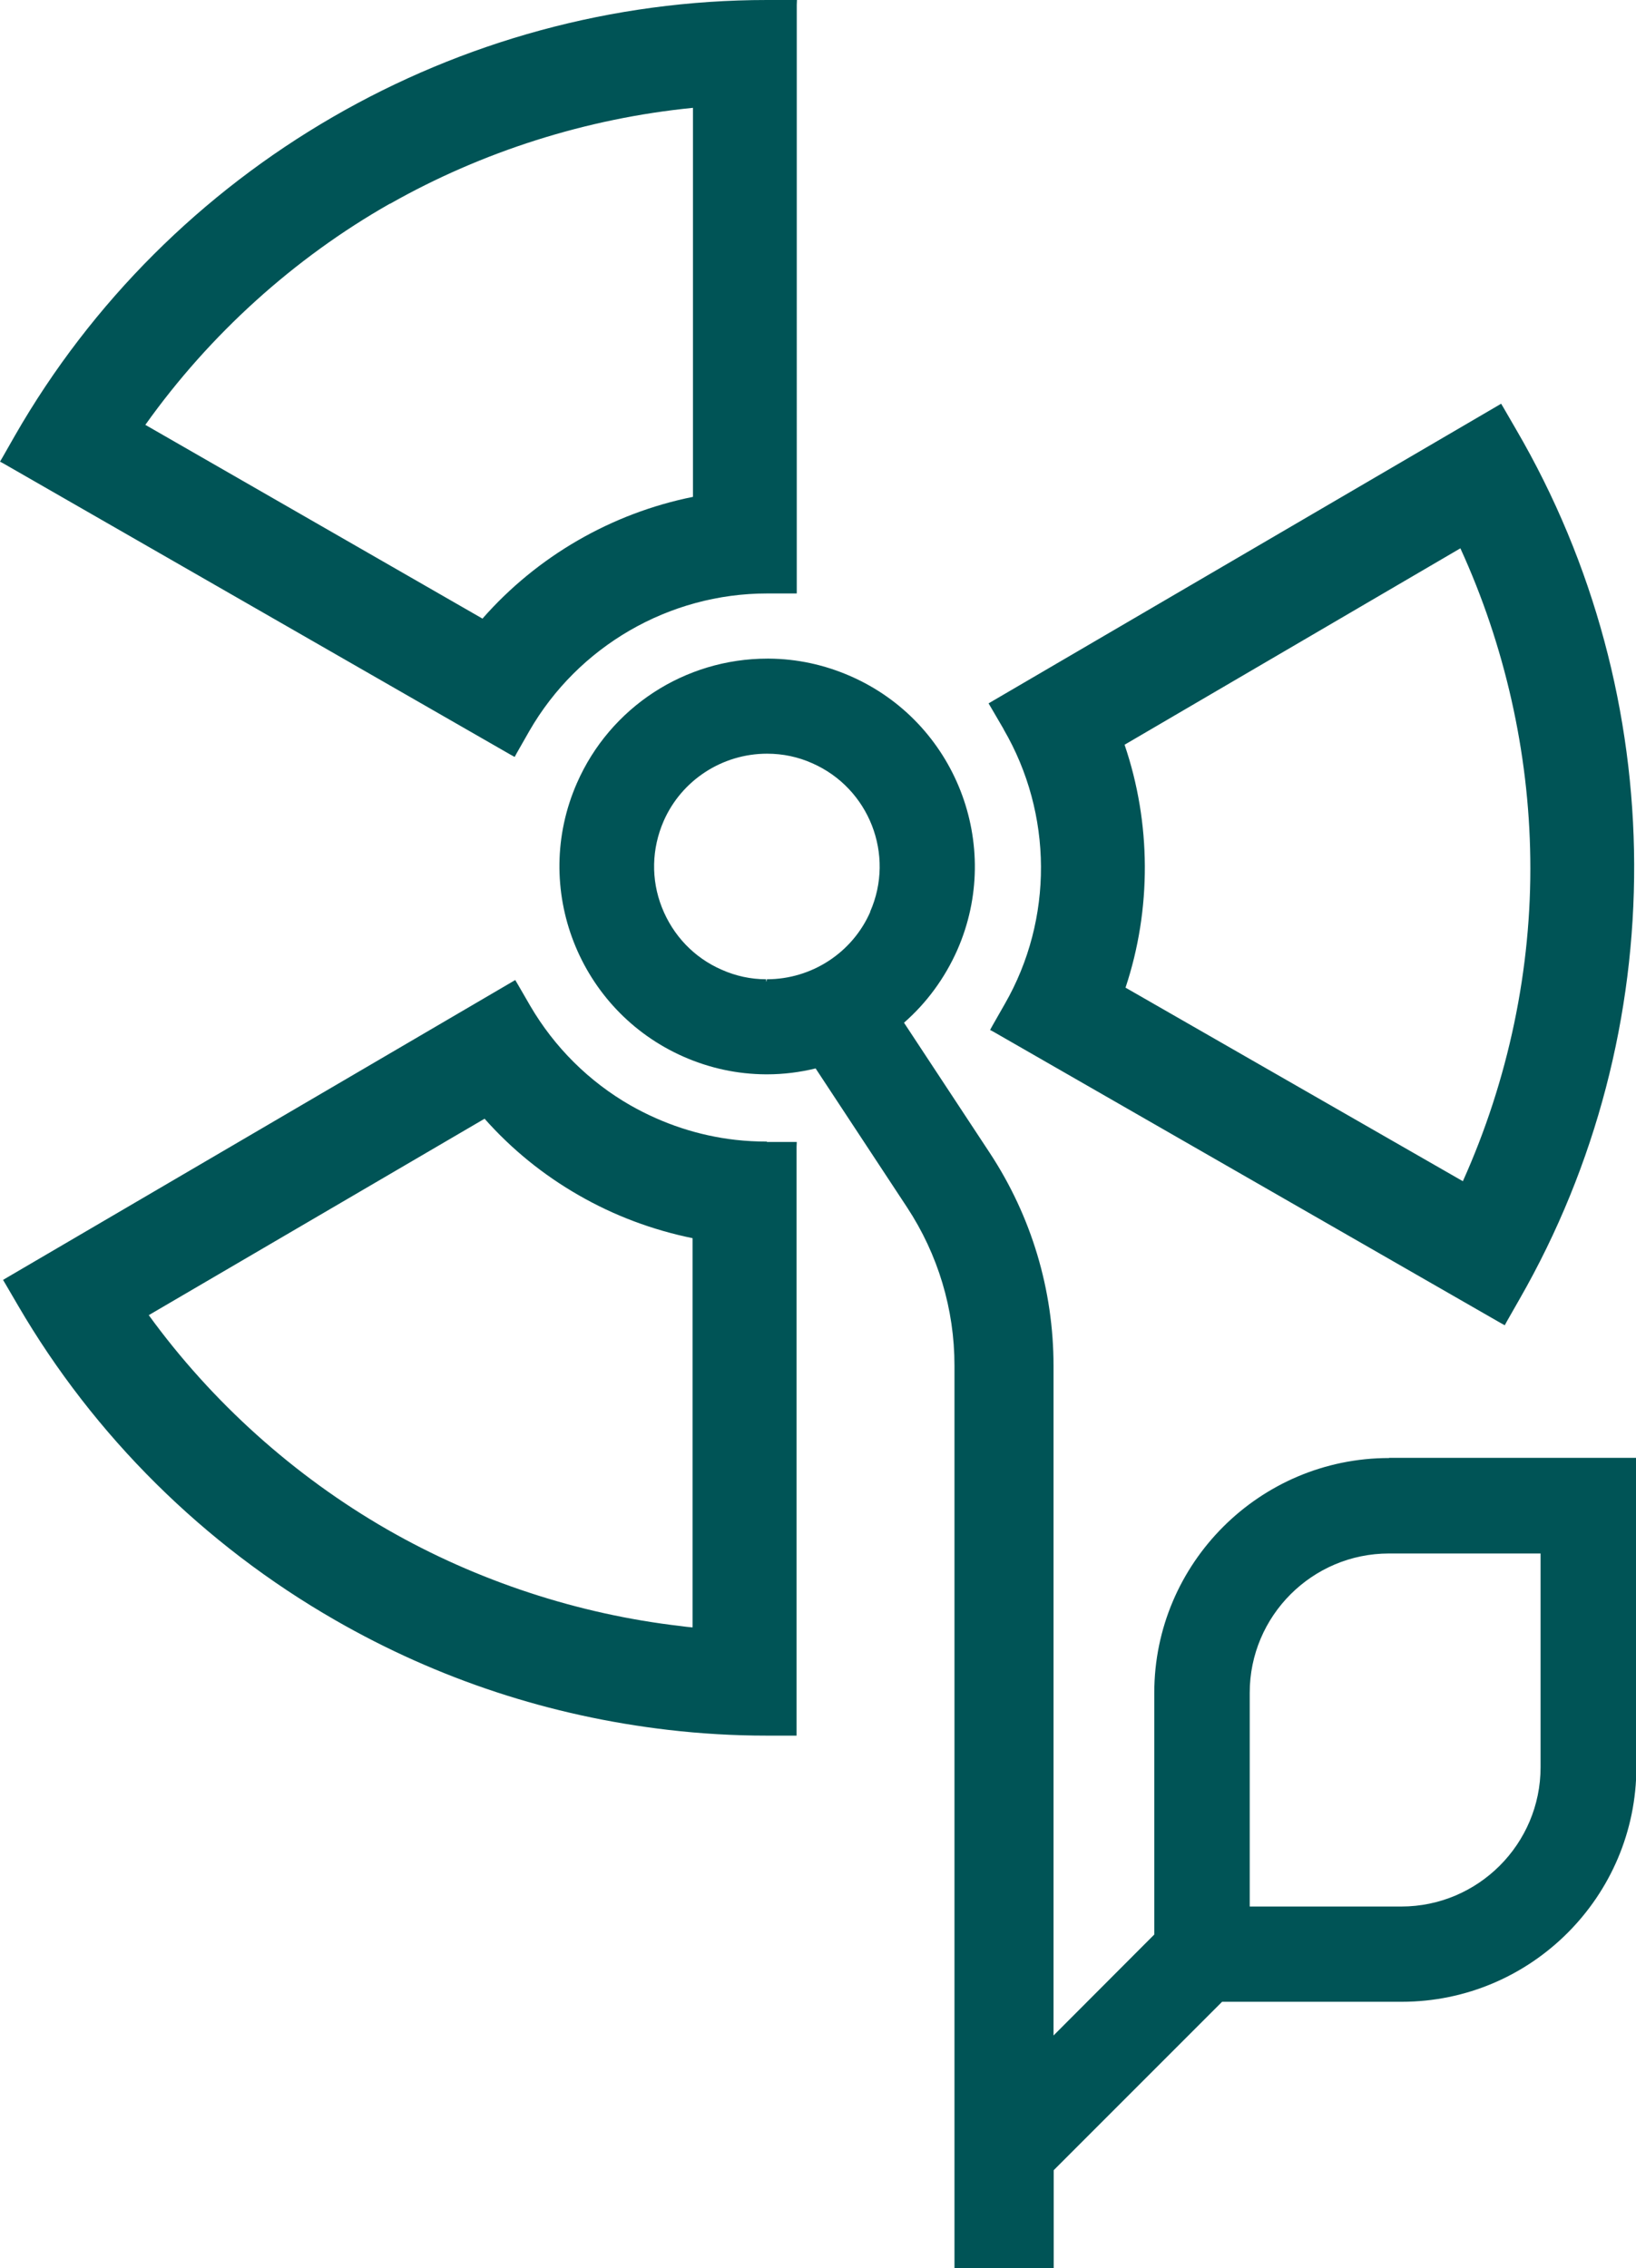 <svg xmlns="http://www.w3.org/2000/svg" version="1.1" xmlns:xlink="http://www.w3.org/1999/xlink" xmlns:svgjs="http://svgjs.dev/svgjs" width="85.89" height="119.06"><svg id="SvgjsSvg1001" xmlns="http://www.w3.org/2000/svg" viewBox="0 0 85.89 119.06">
  <defs>
    <style>
      .cls-1 {
        fill: #005456;
      }
    </style>
  </defs>
  <path class="cls-1" d="M26.8,39.61l.22.12.12-.22.65-1.14c2.56-4.45,7.34-7.22,12.48-7.22h1.31s.25,0,.25,0V.25s.01-.25.01-.25h-1.57C24.01,0,8.87,8.77.78,22.87l-.65,1.14L0,24.23l.22.12,26.58,15.26ZM20.47,10.7c4.85-2.75,10.34-4.49,15.91-5.04v20.42c-4.28.86-8.18,3.12-11.05,6.39L7.63,22.3c3.38-4.75,7.82-8.76,12.84-11.61ZM52.69,38.28c2.59,4.44,2.62,9.97.06,14.42l-.65,1.14-.12.22.22.12,26.58,15.26.22.12.12-.22.65-1.14c8.09-14.1,8.03-31.59-.17-45.65l-.66-1.14-.13-.22-.22.13-26.47,15.47-.22.13.13.22.66,1.13ZM76.67,28.78c2.33,5.09,3.6,10.71,3.67,16.28.08,5.78-1.15,11.63-3.54,16.94l-17.71-10.16c1.37-4.12,1.35-8.64-.05-12.75l17.63-10.31ZM40.26,59.92c-.55,0-1.1-.03-1.64-.09-1.95-.22-3.81-.84-5.52-1.81-2.18-1.25-3.99-3.05-5.26-5.22l-.66-1.14-.13-.22-.22.13L.38,67.05l-.22.13.13.22.66,1.13c3.99,6.84,9.75,12.55,16.65,16.51,5.41,3.11,11.3,5.04,17.49,5.76,1.71.2,3.44.3,5.15.3h1.33s.25,0,.25,0v-30.91s.01-.25.01-.25h-1.57ZM36.35,85.42c-.21-.02-.41-.04-.61-.07-5.38-.62-10.71-2.37-15.41-5.07-4.89-2.81-9.21-6.69-12.52-11.25l17.63-10.31c1.42,1.6,3.08,2.95,4.95,4.02,1.86,1.07,3.87,1.82,5.97,2.25v20.42ZM72.92,76.53c-6.79,0-12.32,5.53-12.32,12.32v12.69l-5.29,5.3v-35.15c0-3.99-1.16-7.85-3.35-11.18l-4.5-6.83c1.18-1.03,2.14-2.33,2.8-3.82,2.42-5.51-.1-11.96-5.61-14.37-1.37-.6-2.81-.91-4.29-.92h-.07c-4.34,0-8.26,2.56-10,6.53-2.42,5.51.1,11.95,5.61,14.37,1.37.6,2.81.91,4.3.92h.07c.87,0,1.73-.11,2.55-.31l4.8,7.29c1.63,2.48,2.49,5.35,2.49,8.31v47.37h5.21v-5.14l8.84-8.84h9.43c6.79,0,12.32-5.53,12.32-12.32v-16.23h-12.97ZM45.69,47.86c-.94,2.15-3.08,3.54-5.43,3.54l-.02.11s-.01,0-.02,0h0v-.11c-.8,0-1.59-.17-2.33-.5-1.45-.63-2.56-1.8-3.14-3.27-.58-1.47-.54-3.08.09-4.53.94-2.15,3.08-3.54,5.43-3.54.84,0,1.63.17,2.37.5,2.99,1.31,4.36,4.81,3.04,7.8ZM80.88,92.76c0,4.03-3.28,7.31-7.31,7.31h-7.96v-11.22c0-4.03,3.28-7.31,7.31-7.31h7.96v11.22Z"></path>
</svg><style>@media (prefers-color-scheme: light) { :root { filter: none; } }
@media (prefers-color-scheme: dark) { :root { filter: none; } }
</style></svg>